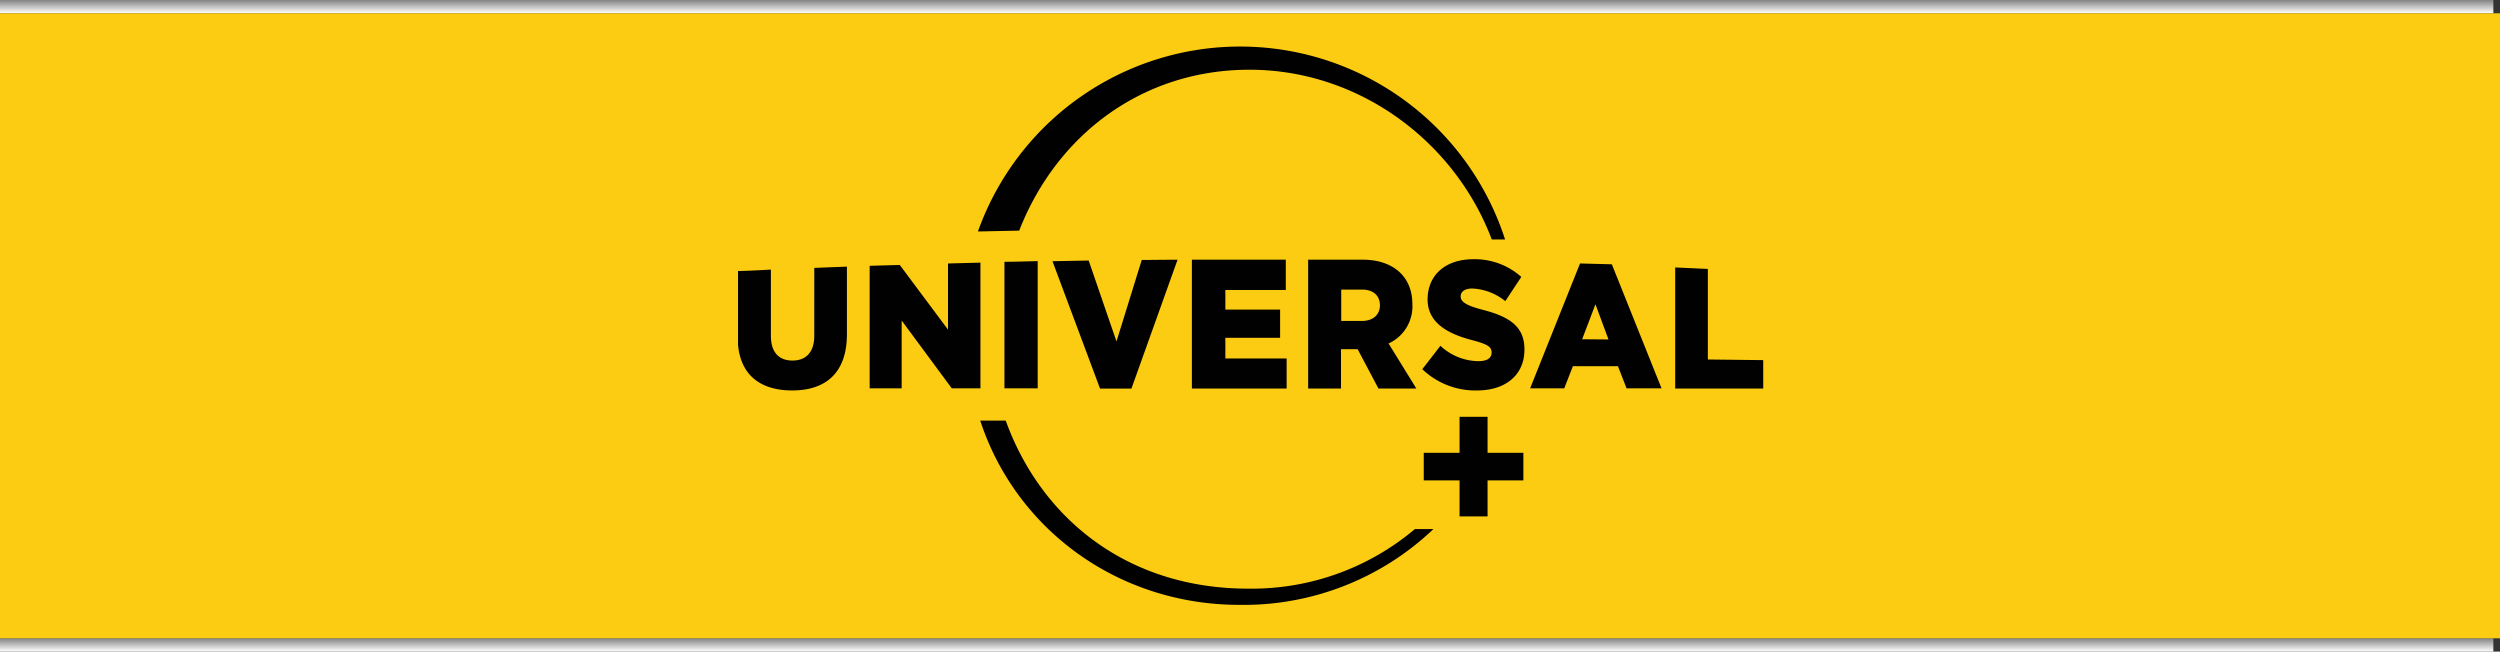 <svg xmlns="http://www.w3.org/2000/svg" xmlns:xlink="http://www.w3.org/1999/xlink" width="376" height="98" viewBox="0 0 376 98">
  <rect x="0" y="0" width="376" height="98" fill="#333333" stroke="none"/>
  <defs>
    <linearGradient id="linear-gradient" x1="0.5" x2="0.5" y2="1" gradientUnits="objectBoundingBox">
      <stop offset="0" stop-color="#838383"/>
      <stop offset="1" stop-color="#fff"/>
    </linearGradient>
    <clipPath id="clip-path">
      <rect id="Rectángulo_652" data-name="Rectángulo 652" width="154.285" height="84" fill="#010101"/>
    </clipPath>
  </defs>
  <g id="Grupo_3525" data-name="Grupo 3525" transform="translate(0 -200)">
    <rect id="Rectángulo_655" data-name="Rectángulo 655" width="375" height="2" transform="translate(0 296)" fill="url(#linear-gradient)"/>
    <rect id="Rectángulo_656" data-name="Rectángulo 656" width="375" height="2" transform="translate(0 200)" fill="url(#linear-gradient)"/>
    <g id="Grupo_3510" data-name="Grupo 3510" transform="translate(-772 -196)">
      <g id="Grupo_3509" data-name="Grupo 3509">
        <rect id="Rectángulo_649" data-name="Rectángulo 649" width="376" height="94" transform="translate(772 398)" fill="#fccc12"/>
        <g id="Universal_Plus" data-name="Universal Plus" transform="translate(883 403)">
          <g id="Grupo_3451" data-name="Grupo 3451" transform="translate(0 0)">
            <g id="Grupo_3450" data-name="Grupo 3450" transform="translate(0)" clip-path="url(#clip-path)">
              <path id="Trazado_2614" data-name="Trazado 2614" d="M138.148,129.484v-4.529H124.021v19.385h14.253V139.81h-9.217v-3.1h8.235v-4.244h-8.235v-2.946h9.09Zm-29.647-4.4-5.448.1,7.158,19.163h4.719l6.937-19.385c-1.837,0-3.611.032-5.385.032l-3.8,12.258Zm24.167-28.7c16.534,0,30.914,10.833,36.457,25.529h2a41.866,41.866,0,0,0-79.281-1.2l6.208-.127c5.67-14.507,18.624-24.2,34.62-24.2Zm24.516,35.253c0-4.181-2.946-6.683-7.475-6.683h-8.2v19.385h4.941v-5.923h2.5l3.136,5.923h5.7l-4.181-6.778a6.133,6.133,0,0,0,3.579-5.923Zm-7.6,2.534h-3.1v-4.719h3.1c1.679,0,2.724.855,2.724,2.407-.032,1.362-1.014,2.312-2.724,2.312ZM95.831,144.307h5V125.176c-1.647.032-3.357.095-5,.095Zm105.792-4.339v-13.62l-4.91-.222v18.213h13.24v-4.276ZM67.229,136.389c0,2.534-1.3,3.738-3.262,3.738-2,0-3.262-1.172-3.262-3.738v-9.946c-1.647.095-3.326.19-5,.222v9.882c0,5.511,3.167,8.077,8.2,8.077,5,0,8.235-2.6,8.235-8.457V126l-4.909.19ZM182.4,125.524l-7.507,18.783h5.131l1.3-3.326H188.1l1.3,3.326h5.258l-7.475-18.656Zm.317,11.4,2-5.258,1.964,5.29Zm-15.2-4.5c-2.439-.633-3.072-1.235-3.072-1.932s.57-1.2,1.774-1.2a8.515,8.515,0,0,1,4.941,1.9l2.407-3.643a10.487,10.487,0,0,0-7.222-2.661c-4.244,0-6.873,2.439-6.873,6.05,0,3.421,2.882,5.131,6.683,6.113,2.376.633,2.946,1.014,2.946,1.869s-.7,1.3-2,1.3a8.535,8.535,0,0,1-5.7-2.312l-2.724,3.516a11.5,11.5,0,0,0,8.235,3.2c4.276,0,7.127-2.312,7.127-6.145.032-3.611-2.471-5.036-6.525-6.05ZM92.189,125.4l-4.846.127v9.946l-7.253-9.724-4.529.127v18.434h4.814v-10.2l7.538,10.2H92.22V125.4Zm65.376,40.068a38.046,38.046,0,0,1-25.086,8.964c-18.086,0-31.1-10.484-36.457-25.276H92.189c5.353,16.344,20.715,27.715,38.991,27.715a41.376,41.376,0,0,0,29.172-11.4Zm6.715-7.317h-5.385V154h5.385v-5.416h4.213V154h5.385v4.149h-5.385v5.416h-4.213Zm0,0" transform="translate(-55.763 -92.9)" fill="#010101"/>
            </g>
          </g>
        </g>
      </g>
    </g>
  </g>
</svg>
